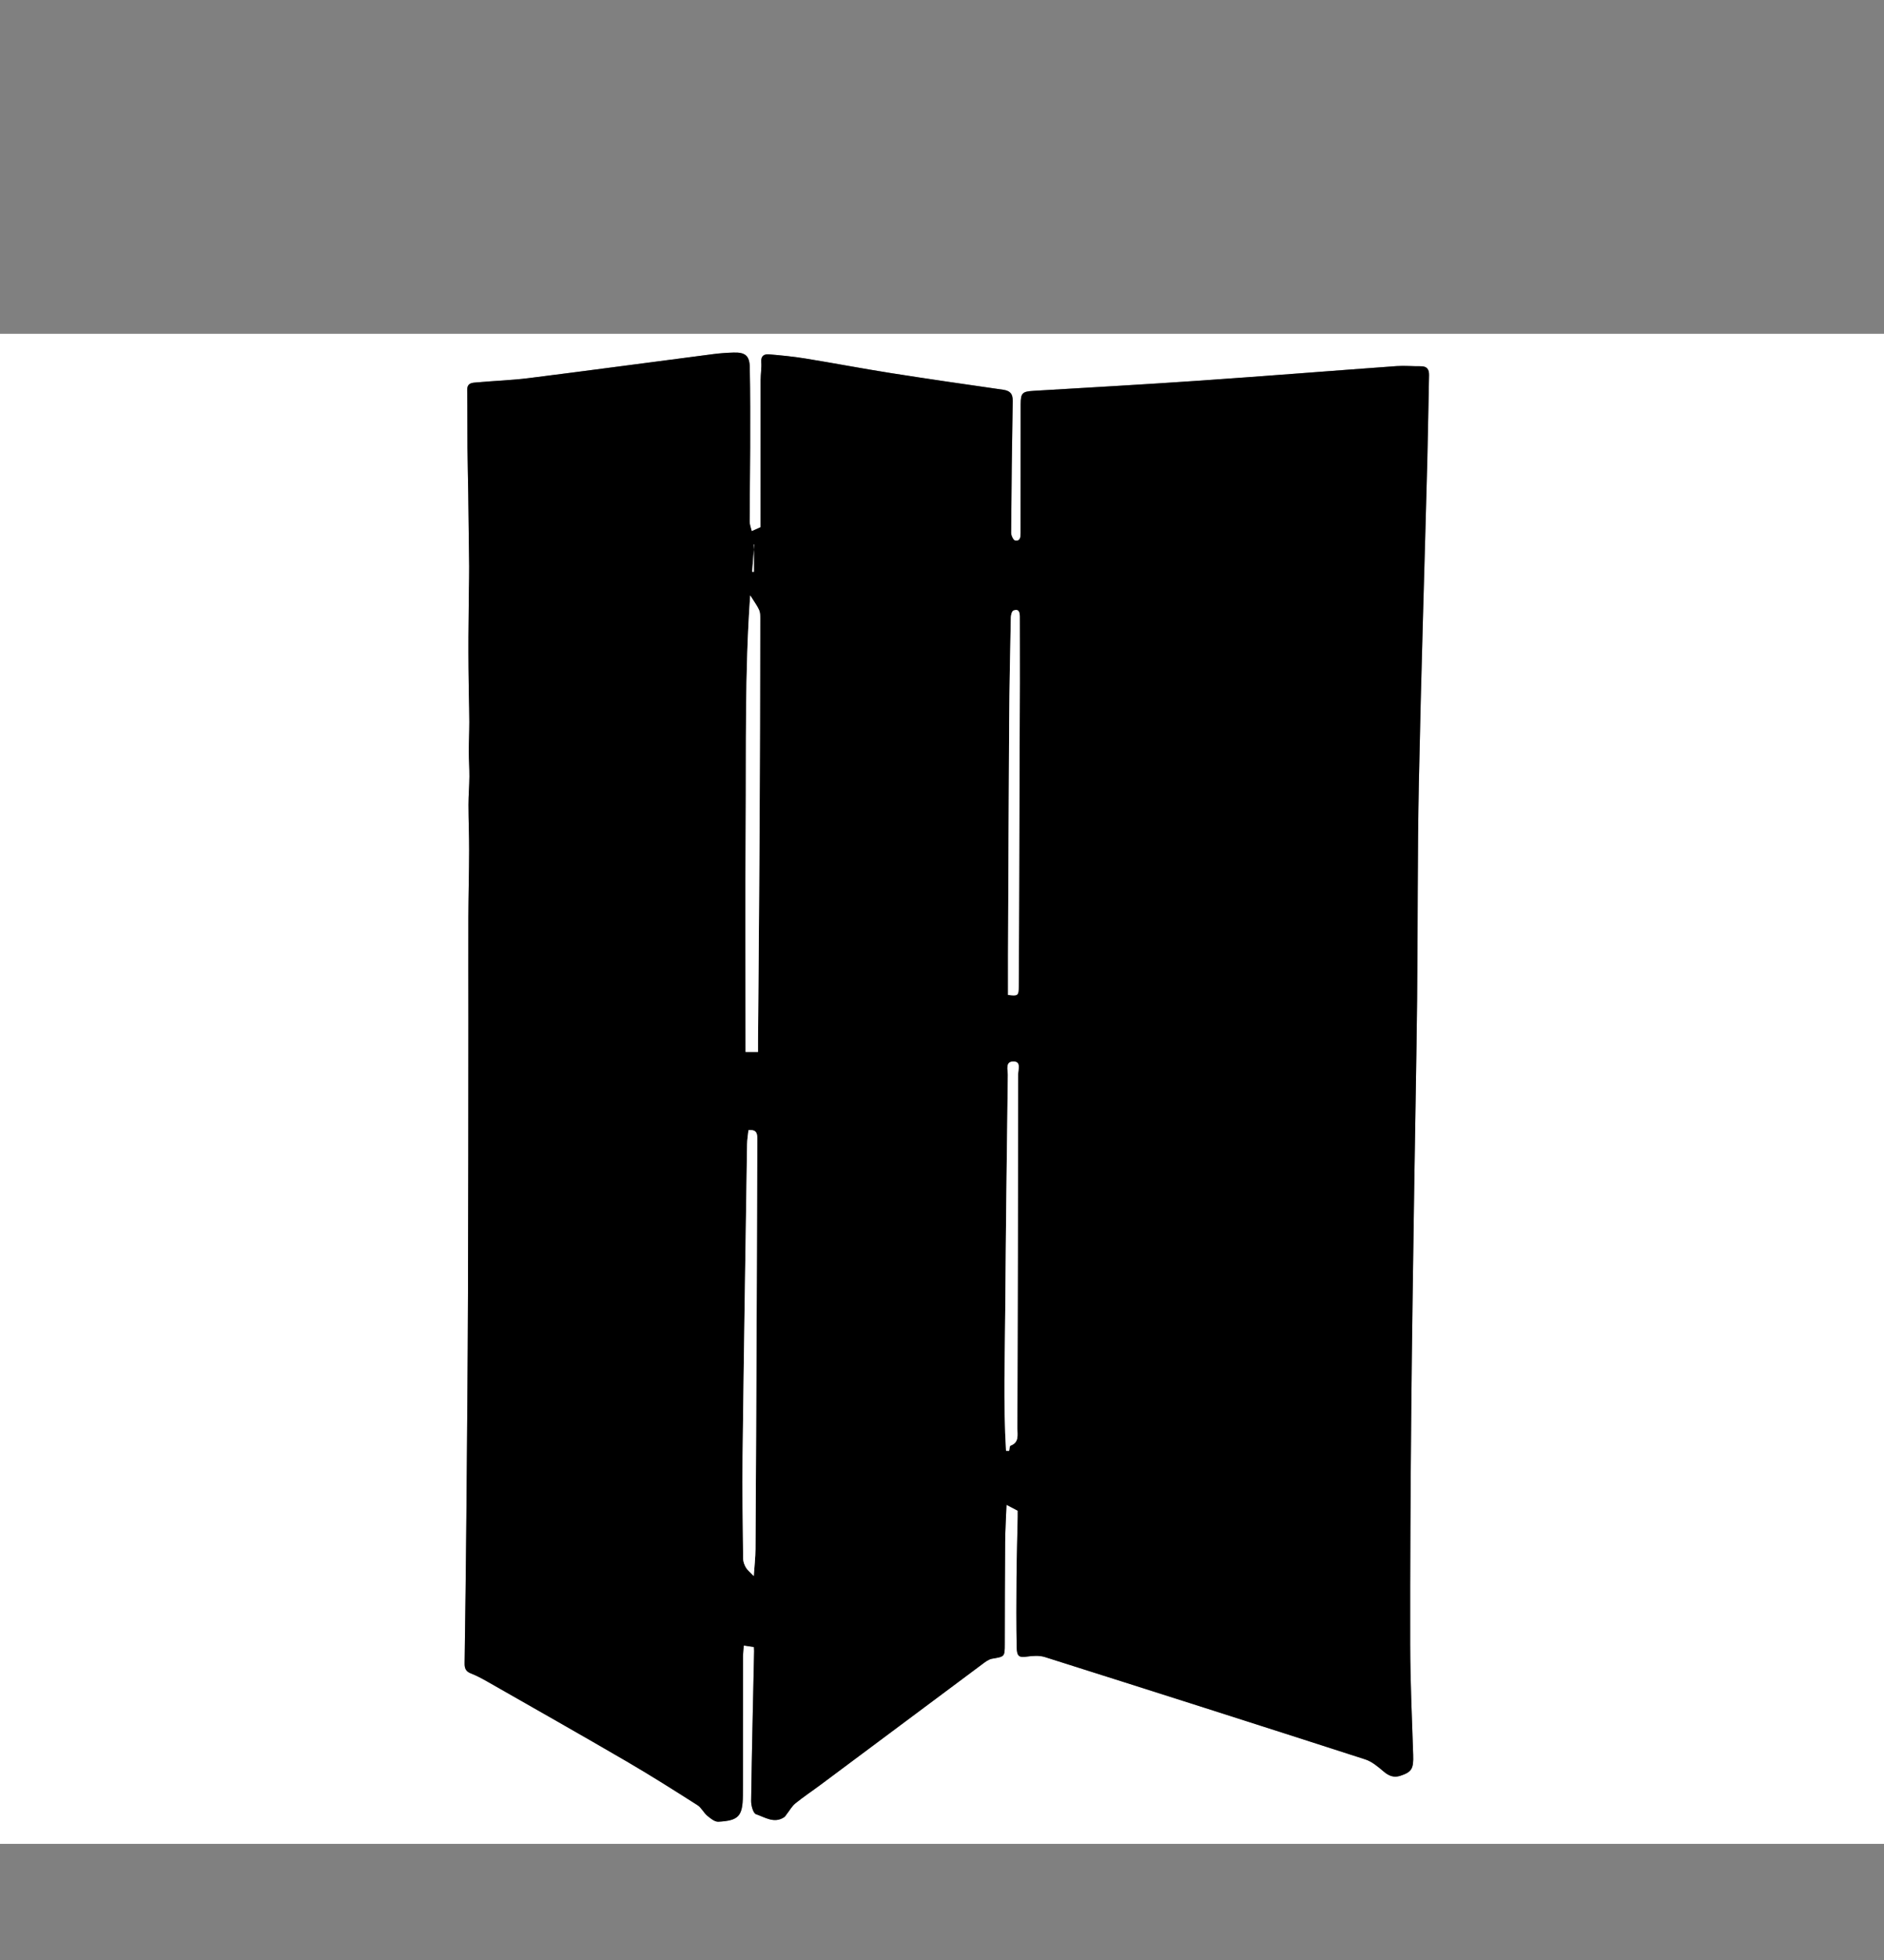 <?xml version="1.0" encoding="utf-8"?>
<!-- Generator: Adobe Illustrator 16.0.0, SVG Export Plug-In . SVG Version: 6.00 Build 0)  -->
<!DOCTYPE svg PUBLIC "-//W3C//DTD SVG 1.1//EN" "http://www.w3.org/Graphics/SVG/1.1/DTD/svg11.dtd">
<svg version="1.1" id="Calque_1" xmlns="http://www.w3.org/2000/svg" xmlns:xlink="http://www.w3.org/1999/xlink" x="0px" y="0px"
	 width="400px" height="416px" viewBox="0 0 400 416" enable-background="new 0 0 400 416" xml:space="preserve">
<rect x="0" y="0" width="400" height="416" fill="#808080" stroke="none"/>
<path d="M-1549.5,777.5"/>
<g>
	<g>
		<path fill-rule="evenodd" clip-rule="evenodd" fill="#FFFFFF" d="M-15.641,70.848c143.993,0,287.986,0,431.979,0
			c0,106.833,0,213.667,0,320.5c-143.993,0-287.986,0-431.979,0C-15.641,284.515-15.641,177.682-15.641,70.848z M159.605,112.735
			c-0.139-0.612-0.445-1.335-0.444-2.058c0.005-5.225,0.1-10.449,0.112-15.673c0.013-5.685,0.028-11.372-0.083-17.056
			c-0.048-2.45-0.97-3.189-3.414-3.12c-1.448,0.041-2.901,0.143-4.337,0.329c-13.062,1.693-26.114,3.451-39.181,5.096
			c-3.622,0.456-7.285,0.57-10.924,0.901c-0.986,0.089-2.164,0.023-2.141,1.635c0.058,4.106,0.021,8.214,0.058,12.321
			c0.028,3.179,0.117,6.357,0.163,9.536c0.074,5.194,0.145,10.388,0.195,15.583c0.017,1.664-0.037,3.328-0.055,4.992
			c-0.036,3.333-0.079,6.666-0.099,10c-0.014,2.205,0,4.41,0.016,6.615c0.014,1.887,0.045,3.774,0.076,5.662
			c0.031,1.914,0.102,3.829,0.097,5.743c-0.005,2.106-0.109,4.212-0.108,6.319c0,1.759,0.14,3.519,0.125,5.277
			c-0.017,1.998-0.197,3.994-0.195,5.991c0.002,3.247,0.147,6.495,0.138,9.742c-0.014,4.729-0.146,9.458-0.164,14.186
			c-0.027,7.249,0.011,14.499,0.003,21.748c-0.019,19.273-0.01,38.547-0.083,57.819c-0.059,15.846-0.2,31.69-0.339,47.535
			c-0.09,10.391-0.229,20.779-0.379,31.169c-0.016,1.058,0.244,1.723,1.308,2.137c1.238,0.482,2.424,1.121,3.582,1.781
			c9.877,5.634,19.773,11.234,29.598,16.958c5.061,2.949,10.01,6.092,14.955,9.234c0.829,0.527,1.298,1.594,2.074,2.241
			c0.684,0.57,1.587,1.315,2.356,1.273c4.341-0.237,5.148-1.186,5.212-5.562c0.01-0.697,0.01-1.394,0.01-2.091
			c0.003-9.115,0.001-18.23,0.015-27.346c0.001-0.777,0.102-1.555,0.161-2.392c0.87,0.127,1.514,0.221,2.157,0.314
			c0.018,0.352,0.043,0.582,0.038,0.812c-0.225,10.621-0.481,21.242-0.63,31.864c-0.014,0.977,0.438,2.618,1.048,2.82
			c1.876,0.622,3.822,2.023,5.943,0.636c0.229-0.15,0.378-0.427,0.556-0.651c0.61-0.773,1.102-1.691,1.846-2.297
			c1.71-1.389,3.555-2.609,5.324-3.928c11.447-8.533,22.885-17.078,34.339-25.603c0.642-0.479,1.353-1.041,2.099-1.17
			c2.676-0.461,2.686-0.396,2.693-3.098c0.02-7.2,0.016-14.399,0.076-21.598c0.023-2.753,0.199-5.503,0.294-7.974
			c0.87,0.459,1.522,0.803,2.384,1.257c0,0.295,0.009,0.806-0.002,1.316c-0.086,4.295-0.217,8.59-0.252,12.886
			c-0.043,4.934-0.06,9.869,0.032,14.801c0.036,1.968,0.574,2.191,2.167,1.96c1.254-0.182,2.658-0.272,3.835,0.101
			c22.685,7.176,45.354,14.402,67.995,21.713c1.452,0.469,2.75,1.592,3.952,2.607c1.084,0.915,2.14,1.32,3.495,0.878
			c2.461-0.803,2.834-1.529,2.735-4.454c-0.26-7.77-0.613-15.541-0.63-23.313c-0.034-16.365,0.069-32.732,0.219-49.098
			c0.146-16.073,0.404-32.146,0.637-48.219c0.19-13.23,0.469-26.46,0.611-39.691c0.165-15.32,0.059-30.645,0.37-45.961
			c0.465-22.868,1.2-45.73,1.8-68.596c0.157-5.976,0.223-11.955,0.364-17.931c0.03-1.315-0.479-1.93-1.824-1.909
			c-1.68,0.025-3.369-0.152-5.039-0.032c-14.01,1.012-28.012,2.133-42.024,3.099c-11.694,0.806-23.4,1.455-35.102,2.154
			c-2.339,0.14-2.711,0.443-2.716,2.81c-0.02,9.115-0.019,18.231-0.013,27.346c0,0.868-0.049,1.802-1.168,1.614
			c-0.375-0.063-0.85-1.056-0.846-1.622c0.063-9.334,0.172-18.668,0.336-28.001c0.027-1.541-0.559-2.17-2.051-2.384
			c-7.986-1.142-15.972-2.297-23.941-3.554c-6.019-0.948-12.007-2.096-18.022-3.072c-2.549-0.414-5.129-0.667-7.704-0.883
			c-0.997-0.083-1.767,0.267-1.667,1.613c0.095,1.263-0.132,2.546-0.134,3.82c-0.014,10.449-0.007,20.898-0.007,31.25
			C160.84,112.182,160.375,112.391,159.605,112.735z"/>
		<path fill-rule="evenodd" clip-rule="evenodd" d="M159.605,112.735c0.77-0.344,1.234-0.553,1.881-0.842
			c0-10.353-0.006-20.801,0.007-31.25c0.002-1.274,0.229-2.557,0.134-3.82c-0.101-1.347,0.67-1.697,1.667-1.613
			c2.575,0.216,5.155,0.469,7.704,0.883c6.015,0.976,12.003,2.124,18.022,3.072c7.969,1.256,15.955,2.412,23.941,3.554
			c1.492,0.214,2.078,0.843,2.051,2.384c-0.164,9.333-0.272,18.667-0.336,28.001c-0.004,0.565,0.471,1.559,0.846,1.622
			c1.119,0.188,1.168-0.746,1.168-1.614c-0.006-9.115-0.007-18.23,0.013-27.346c0.005-2.367,0.377-2.67,2.716-2.81
			c11.701-0.699,23.407-1.348,35.102-2.154c14.013-0.966,28.015-2.087,42.024-3.099c1.67-0.12,3.359,0.057,5.039,0.032
			c1.346-0.021,1.854,0.594,1.824,1.909c-0.142,5.977-0.207,11.955-0.364,17.931c-0.6,22.866-1.335,45.728-1.8,68.596
			c-0.312,15.316-0.205,30.641-0.37,45.961c-0.143,13.231-0.421,26.461-0.611,39.691c-0.232,16.072-0.491,32.146-0.637,48.219
			c-0.149,16.365-0.253,32.732-0.219,49.098c0.017,7.772,0.37,15.544,0.63,23.313c0.099,2.925-0.274,3.651-2.735,4.454
			c-1.355,0.442-2.411,0.037-3.495-0.878c-1.202-1.016-2.5-2.139-3.952-2.607c-22.642-7.311-45.311-14.537-67.995-21.713
			c-1.177-0.373-2.581-0.282-3.835-0.101c-1.593,0.231-2.131,0.008-2.167-1.96c-0.092-4.932-0.075-9.867-0.032-14.801
			c0.035-4.296,0.166-8.591,0.252-12.886c0.011-0.511,0.002-1.021,0.002-1.316c-0.861-0.454-1.514-0.798-2.384-1.257
			c-0.095,2.471-0.271,5.221-0.294,7.974c-0.061,7.198-0.057,14.397-0.076,21.598c-0.008,2.701-0.018,2.637-2.693,3.098
			c-0.746,0.129-1.457,0.691-2.099,1.17c-11.454,8.524-22.892,17.069-34.339,25.603c-1.769,1.318-3.614,2.539-5.324,3.928
			c-0.745,0.605-1.236,1.523-1.846,2.297c-0.177,0.225-0.326,0.501-0.556,0.651c-2.121,1.388-4.067-0.014-5.943-0.636
			c-0.61-0.202-1.062-1.844-1.048-2.82c0.149-10.622,0.406-21.243,0.63-31.864c0.005-0.229-0.021-0.46-0.038-0.812
			c-0.643-0.094-1.287-0.188-2.157-0.314c-0.059,0.837-0.16,1.614-0.161,2.392c-0.014,9.115-0.012,18.23-0.015,27.346
			c0,0.697,0,1.394-0.01,2.091c-0.063,4.376-0.871,5.324-5.212,5.562c-0.769,0.042-1.672-0.703-2.356-1.273
			c-0.776-0.647-1.245-1.714-2.074-2.241c-4.944-3.143-9.894-6.285-14.955-9.234c-9.825-5.724-19.721-11.324-29.598-16.958
			c-1.157-0.66-2.344-1.299-3.582-1.781c-1.064-0.414-1.324-1.079-1.308-2.137c0.15-10.39,0.289-20.778,0.379-31.169
			c0.139-15.845,0.28-31.689,0.339-47.535c0.072-19.272,0.064-38.546,0.083-57.819c0.007-7.249-0.03-14.499-0.003-21.748
			c0.018-4.729,0.15-9.457,0.164-14.186c0.009-3.248-0.136-6.495-0.138-9.742c-0.002-1.997,0.179-3.993,0.195-5.991
			c0.014-1.758-0.125-3.518-0.125-5.277c-0.001-2.106,0.103-4.212,0.108-6.319c0.005-1.914-0.066-3.829-0.097-5.743
			c-0.03-1.887-0.062-3.775-0.076-5.662c-0.016-2.205-0.029-4.41-0.016-6.615c0.02-3.333,0.063-6.667,0.099-10
			c0.018-1.664,0.071-3.328,0.055-4.992c-0.051-5.194-0.122-10.389-0.195-15.583c-0.045-3.179-0.135-6.357-0.163-9.536
			c-0.036-4.107,0-8.214-0.058-12.321c-0.023-1.611,1.155-1.545,2.141-1.635c3.639-0.331,7.302-0.445,10.924-0.901
			c13.067-1.645,26.12-3.402,39.181-5.096c1.436-0.186,2.889-0.288,4.337-0.329c2.443-0.069,3.366,0.67,3.414,3.12
			c0.111,5.684,0.095,11.371,0.083,17.056c-0.012,5.225-0.107,10.449-0.112,15.673C159.16,111.4,159.467,112.123,159.605,112.735z
			 M159.279,126.373c-1.169,16.378-0.839,32.43-0.956,48.464c-0.116,16.115-0.025,32.232-0.025,48.438c1.099,0,1.761,0,2.639,0
			c0-0.814-0.005-1.556,0.001-2.297c0.112-14.8,0.253-29.6,0.332-44.399c0.081-15.093,0.103-30.187,0.136-45.28
			c0.001-0.624-0.006-1.311-0.255-1.856C160.745,128.552,160.138,127.753,159.279,126.373z M158.912,239.876
			c-0.099,0.959-0.281,1.973-0.297,2.988c-0.336,22.058-0.688,44.116-0.956,66.175c-0.088,7.255,0.04,14.513,0.116,21.769
			c0.006,0.635,0.262,1.326,0.587,1.884c0.326,0.559,0.883,0.982,1.67,1.817c0.139-2.085,0.359-3.935,0.37-5.786
			c0.102-16.022,0.172-32.045,0.239-48.067c0.054-12.946,0.083-25.893,0.144-38.838
			C160.792,240.653,160.698,239.692,158.912,239.876z M213.594,307.923c0.219,0.004,0.437,0.008,0.654,0.012
			c0.096-0.38,0.093-1.025,0.299-1.101c1.873-0.688,1.45-2.284,1.455-3.632c0.081-25.069,0.143-50.139,0.163-75.208
			c0.001-0.959,0.657-2.665-0.939-2.703c-1.851-0.043-1.235,1.782-1.249,2.86c-0.215,16.48-0.424,32.961-0.542,49.441
			C213.363,287.703,212.995,297.825,213.594,307.923z M214.018,211.169c2.107,0.276,2.244,0.162,2.266-1.778
			c0.014-1.16,0.027-2.32,0.031-3.481c0.072-20.307,0.148-40.614,0.211-60.921c0.016-4.699-0.018-9.398-0.014-14.098
			c0.001-0.947-0.209-1.741-1.346-1.305c-0.329,0.126-0.541,0.948-0.551,1.456c-0.147,7.358-0.305,14.716-0.354,22.075
			c-0.113,16.478-0.168,32.956-0.242,49.433C214.009,205.383,214.018,208.215,214.018,211.169z M160.062,115.568
			c0.028,0.002,0.056,0.005,0.083,0.007c-0.15,1.927-0.301,3.854-0.452,5.78c0.123,0.005,0.246,0.01,0.369,0.015
			C160.062,119.437,160.062,117.502,160.062,115.568z"/>
		<path fill-rule="evenodd" clip-rule="evenodd" fill="#FFFFFF" d="M159.279,126.373c0.86,1.38,1.467,2.179,1.872,3.07
			c0.249,0.546,0.256,1.233,0.255,1.856c-0.033,15.093-0.055,30.187-0.136,45.28c-0.079,14.8-0.22,29.6-0.332,44.399
			c-0.006,0.741-0.001,1.482-0.001,2.297c-0.878,0-1.54,0-2.639,0c0-16.206-0.091-32.323,0.025-48.438
			C158.439,158.803,158.109,142.751,159.279,126.373z"/>
		<path fill-rule="evenodd" clip-rule="evenodd" fill="#FFFFFF" d="M158.912,239.876c1.785-0.184,1.88,0.777,1.875,1.941
			c-0.061,12.945-0.09,25.892-0.144,38.838c-0.067,16.022-0.137,32.045-0.239,48.067c-0.011,1.852-0.231,3.701-0.37,5.786
			c-0.788-0.835-1.345-1.259-1.67-1.817c-0.325-0.558-0.581-1.249-0.587-1.884c-0.076-7.256-0.204-14.514-0.116-21.769
			c0.267-22.059,0.62-44.117,0.956-66.175C158.631,241.849,158.813,240.835,158.912,239.876z"/>
		<path fill-rule="evenodd" clip-rule="evenodd" fill="#FFFFFF" d="M213.594,307.923c-0.6-10.098-0.231-20.22-0.159-30.33
			c0.118-16.48,0.327-32.961,0.542-49.441c0.014-1.078-0.602-2.903,1.249-2.86c1.597,0.038,0.94,1.744,0.939,2.703
			c-0.021,25.069-0.082,50.139-0.163,75.208c-0.005,1.348,0.418,2.944-1.455,3.632c-0.206,0.075-0.203,0.721-0.299,1.101
			C214.031,307.931,213.813,307.927,213.594,307.923z"/>
		<path fill-rule="evenodd" clip-rule="evenodd" fill="#FFFFFF" d="M214.018,211.169c0-2.954-0.01-5.786,0.002-8.619
			c0.074-16.478,0.129-32.956,0.242-49.433c0.049-7.359,0.206-14.717,0.354-22.075c0.01-0.508,0.222-1.329,0.551-1.456
			c1.137-0.437,1.347,0.357,1.346,1.305c-0.004,4.699,0.029,9.398,0.014,14.098c-0.063,20.307-0.139,40.614-0.211,60.921
			c-0.004,1.161-0.018,2.321-0.031,3.481C216.262,211.331,216.126,211.445,214.018,211.169z"/>
		<path fill-rule="evenodd" clip-rule="evenodd" fill="#FFFFFF" d="M160.062,115.568c0,1.935,0,3.869,0,5.803
			c-0.123-0.005-0.246-0.01-0.369-0.015c0.151-1.927,0.302-3.853,0.452-5.78C160.117,115.573,160.09,115.57,160.062,115.568z"/>
	</g>
</g>
</svg>
